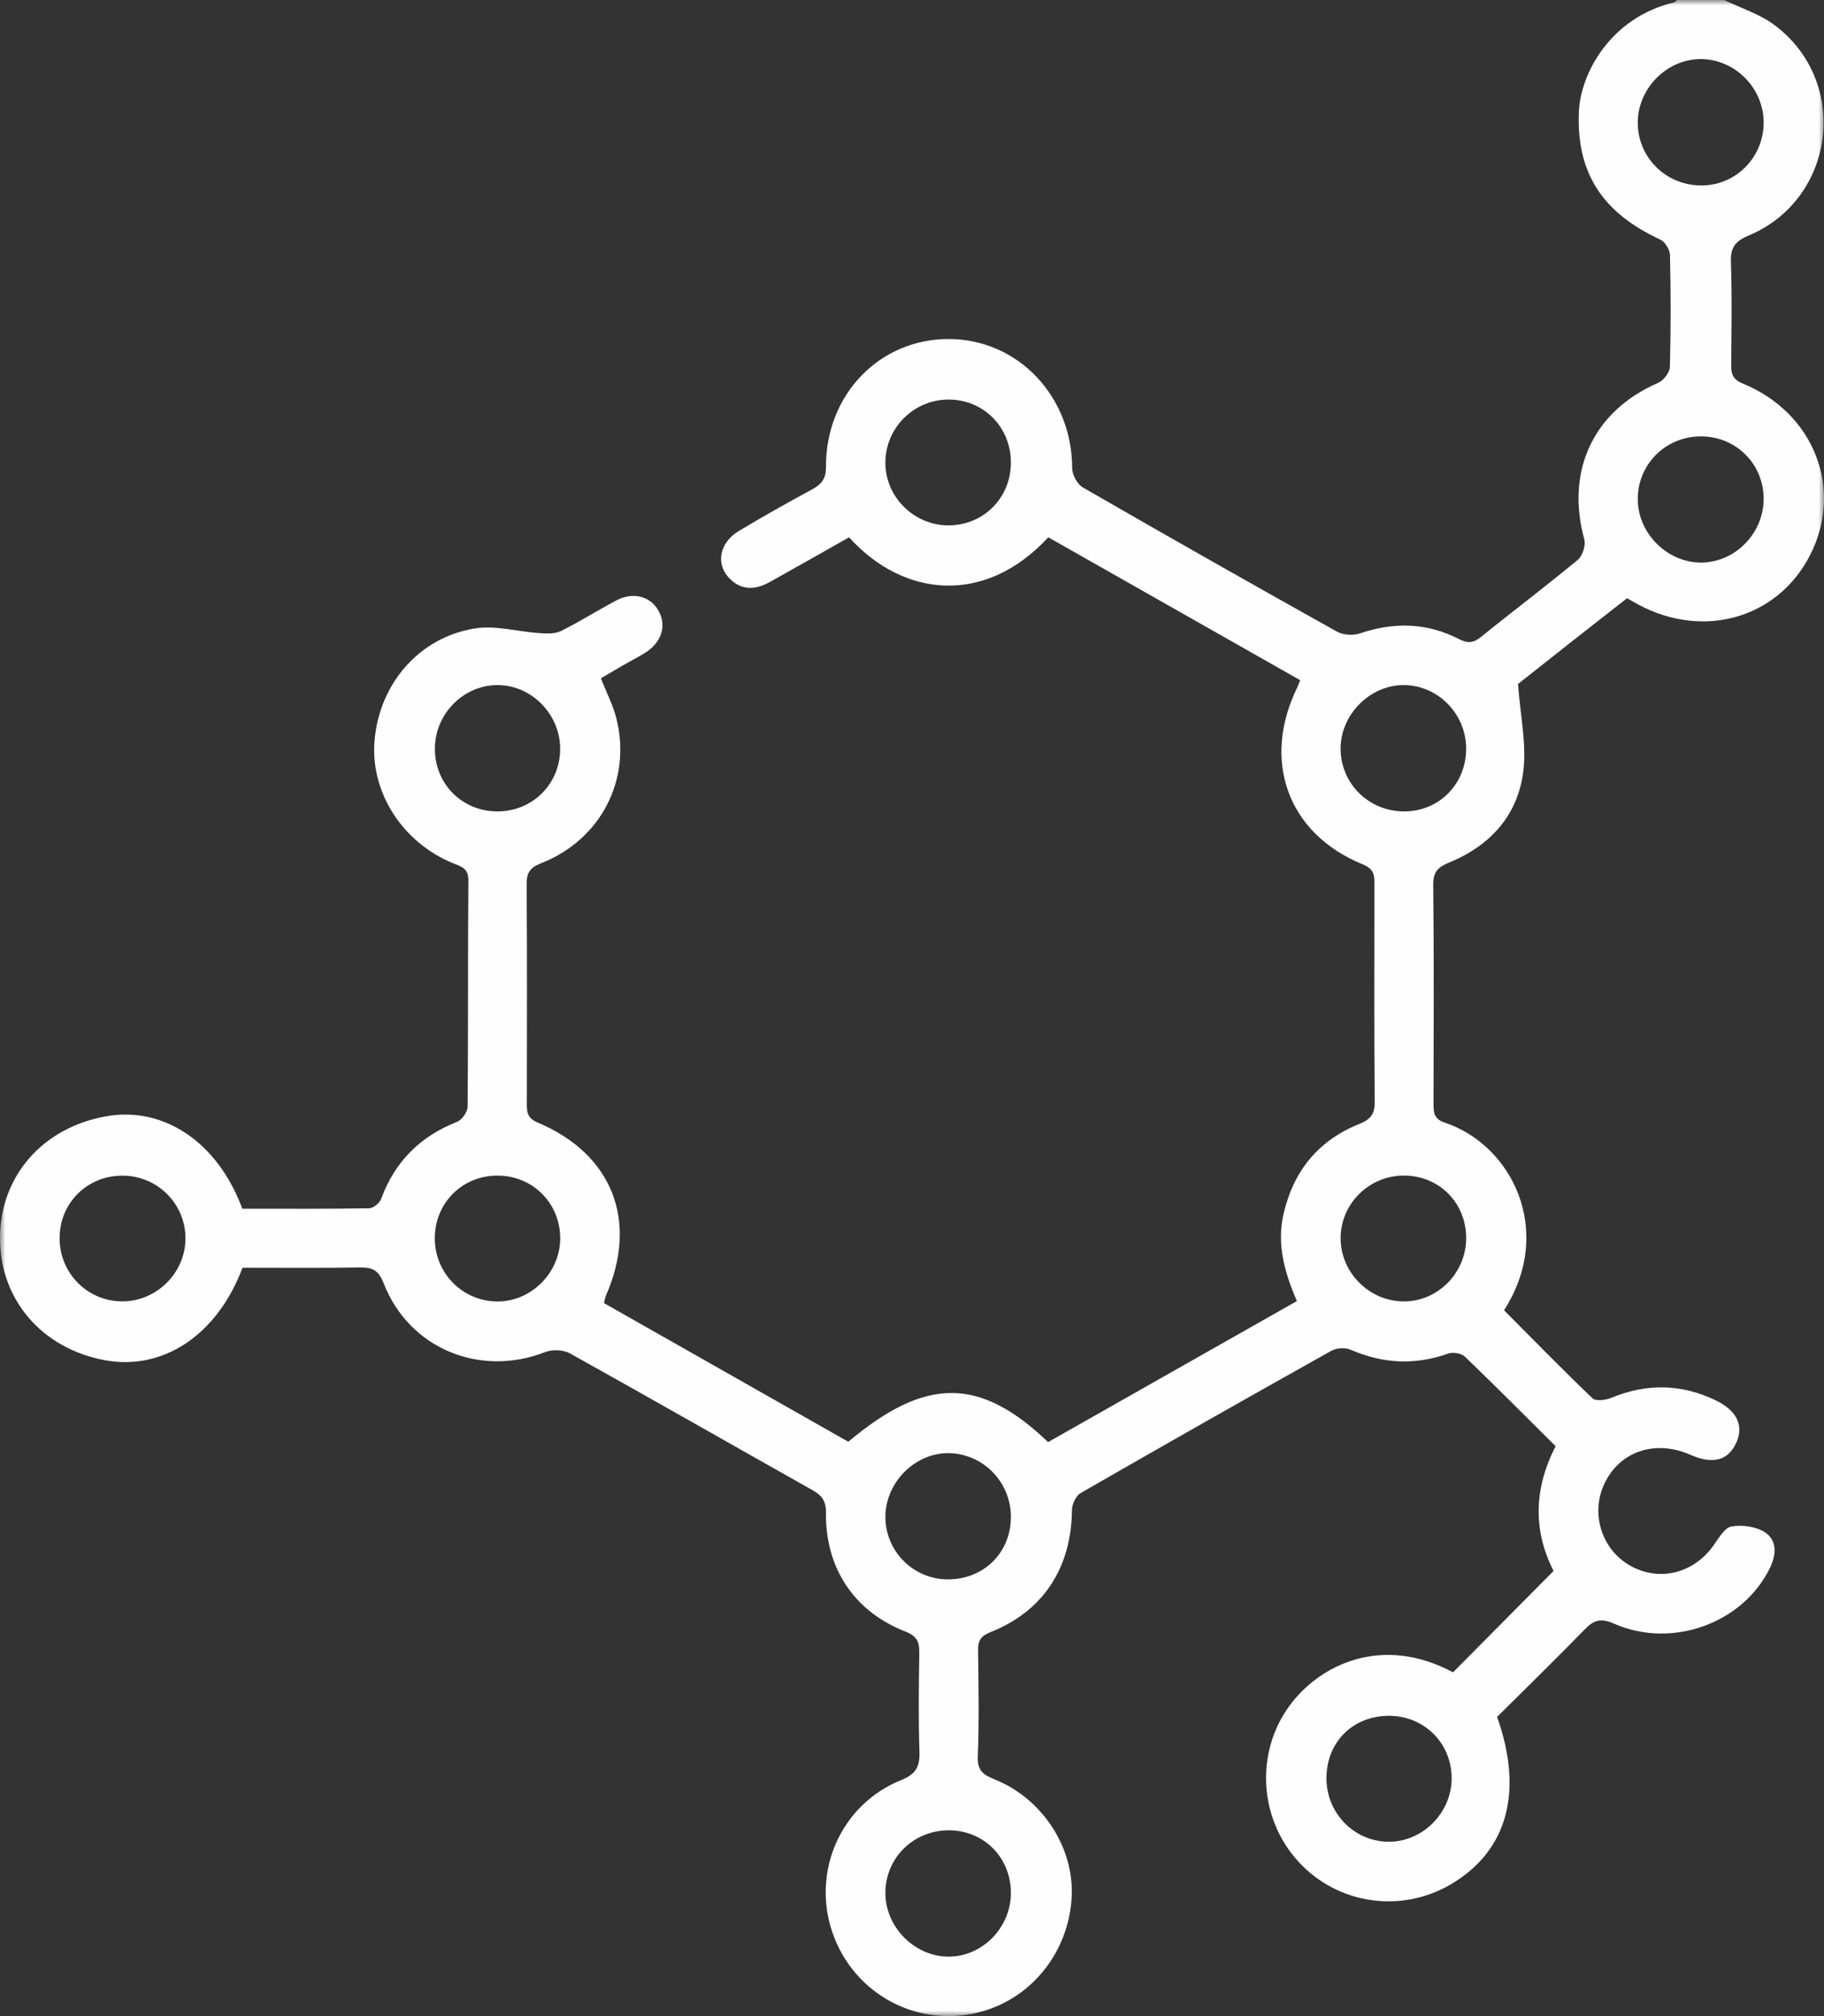 <?xml version="1.0" encoding="UTF-8"?>
<svg width="171px" height="189px" viewBox="0 0 171 189" version="1.1" xmlns="http://www.w3.org/2000/svg" xmlns:xlink="http://www.w3.org/1999/xlink">
    <rect x="0" y="0" width="171" height="189" fill="#333333" stroke="none"/>
    <!-- Generator: Sketch 57.1 (83088) - https://sketch.com -->
    <title>Group 3</title>
    <desc>Created with Sketch.</desc>
    <defs>
        <polygon id="path-1" points="0 0 171 0 171 189 0 189"></polygon>
    </defs>
    <g id="HOME" stroke="none" stroke-width="1" fill="none" fill-rule="evenodd">
        <g id="Homepage" transform="translate(-1160, -5883)">
            <g id="Group-31" transform="translate(94, 5330)">
                <g id="Group-3" transform="translate(1066, 553)">
                    <mask id="mask-2" fill="white">
                        <use xlink:href="#path-1"></use>
                    </mask>
                    <g id="Clip-2"></g>
                    <path d="M40.763,116.124 C40.783,119.36 43.359,121.966 46.577,122.006 C49.803,122.044 52.544,119.291 52.519,116.036 C52.493,112.777 49.945,110.231 46.685,110.206 C43.346,110.179 40.743,112.781 40.763,116.124 L40.763,116.124 Z M94.772,43.403 C94.792,40.044 92.199,37.428 88.876,37.456 C85.662,37.484 83.04,40.096 83.004,43.307 C82.966,46.568 85.678,49.272 88.963,49.25 C92.216,49.228 94.753,46.675 94.772,43.403 L94.772,43.403 Z M131.647,110.203 C128.351,110.186 125.656,112.861 125.682,116.124 C125.706,119.302 128.358,121.962 131.541,122.001 C134.781,122.041 137.471,119.325 137.454,116.03 C137.437,112.746 134.92,110.22 131.647,110.203 L131.647,110.203 Z M46.651,76.066 C49.91,76.062 52.476,73.521 52.515,70.262 C52.553,66.992 49.841,64.213 46.624,64.223 C43.46,64.234 40.814,66.893 40.771,70.105 C40.725,73.459 43.301,76.07 46.651,76.066 L46.651,76.066 Z M88.761,148.057 C92.157,148.115 94.748,145.611 94.772,142.248 C94.795,139.012 92.271,136.348 89.072,136.229 C85.896,136.113 83.055,138.873 83.006,142.122 C82.958,145.337 85.542,148.002 88.761,148.057 L88.761,148.057 Z M5.587,116.088 C5.588,119.398 8.276,122.054 11.565,121.996 C14.76,121.939 17.39,119.27 17.388,116.085 C17.386,112.867 14.796,110.255 11.562,110.212 C8.208,110.167 5.586,112.746 5.587,116.088 L5.587,116.088 Z M159.485,40.909 C156.154,40.898 153.51,43.534 153.541,46.836 C153.57,49.998 156.268,52.706 159.416,52.736 C162.643,52.765 165.366,50.001 165.342,46.72 C165.317,43.47 162.747,40.921 159.485,40.909 L159.485,40.909 Z M130.263,160.849 C126.842,160.825 124.342,163.312 124.355,166.725 C124.368,169.973 126.929,172.602 130.13,172.652 C133.35,172.704 136.11,169.938 136.093,166.674 C136.076,163.41 133.535,160.871 130.263,160.849 L130.263,160.849 Z M94.771,177.452 C94.768,174.149 92.269,171.608 88.999,171.583 C85.652,171.558 83.001,174.161 83.005,177.468 C83.009,180.625 85.682,183.357 88.832,183.423 C92.034,183.489 94.773,180.735 94.771,177.452 L94.771,177.452 Z M137.452,70.156 C137.439,66.935 134.835,64.267 131.662,64.223 C128.461,64.179 125.661,66.982 125.682,70.21 C125.703,73.507 128.38,76.104 131.718,76.065 C134.969,76.028 137.465,73.455 137.452,70.156 L137.452,70.156 Z M165.342,11.44 C165.316,8.239 162.657,5.562 159.481,5.54 C156.258,5.52 153.509,8.305 153.54,11.56 C153.572,14.846 156.269,17.437 159.604,17.384 C162.814,17.335 165.367,14.689 165.342,11.44 L165.342,11.44 Z M161.643,0 C163.225,0.771 164.975,1.314 166.36,2.349 C173.456,7.656 172.099,18.654 163.933,22.082 C162.633,22.628 162.226,23.231 162.274,24.6 C162.384,27.794 162.324,30.996 162.3,34.194 C162.293,35.058 162.429,35.561 163.406,35.964 C170.098,38.718 172.851,45.868 169.696,52.037 C166.553,58.183 159.23,60.07 153,56.34 C152.895,56.277 152.786,56.221 152.538,56.081 C150.763,57.469 148.935,58.894 147.114,60.327 C145.336,61.727 143.564,63.134 142.312,64.125 C142.537,67.105 143.098,69.658 142.831,72.12 C142.371,76.362 139.761,79.255 135.849,80.864 C134.815,81.289 134.352,81.718 134.365,82.938 C134.438,89.765 134.406,96.593 134.392,103.42 C134.391,104.257 134.397,104.889 135.441,105.237 C141.799,107.355 145.749,115.451 141.003,122.83 C143.731,125.572 146.464,128.375 149.291,131.077 C149.598,131.371 150.525,131.259 151.044,131.044 C154.353,129.673 157.604,129.717 160.825,131.263 C162.815,132.219 163.492,133.612 162.798,135.198 C162.046,136.915 160.592,137.314 158.479,136.381 C155.236,134.949 151.948,136.009 150.473,138.963 C149.061,141.789 150.11,145.245 152.844,146.78 C155.559,148.305 158.766,147.506 160.635,144.891 C161.123,144.207 161.683,143.206 162.334,143.096 C163.346,142.926 164.657,143.106 165.49,143.663 C166.617,144.417 166.535,145.743 165.929,146.99 C163.418,152.155 156.775,154.617 151.298,152.202 C149.99,151.625 149.37,151.922 148.51,152.806 C145.816,155.577 143.046,158.272 140.353,160.95 C142.836,167.964 141.325,173.445 136.138,176.574 C131.421,179.419 125.405,178.553 121.707,174.498 C118.005,170.439 117.685,164.272 120.896,159.898 C123.732,156.037 129.572,153.212 136.222,156.771 C139.348,153.619 142.449,150.493 145.648,147.268 C143.754,143.57 143.752,139.623 145.84,135.576 C143.002,132.755 140.194,129.923 137.317,127.164 C136.993,126.853 136.201,126.738 135.754,126.896 C132.649,127.993 129.645,127.845 126.632,126.532 C126.124,126.31 125.294,126.36 124.807,126.632 C116.949,131.032 109.115,135.474 101.31,139.966 C100.874,140.218 100.503,140.993 100.498,141.527 C100.449,146.952 97.83,151.031 92.868,153.001 C91.939,153.371 91.683,153.8 91.695,154.723 C91.739,158.044 91.802,161.37 91.668,164.686 C91.613,166.058 92.262,166.407 93.316,166.838 C97.788,168.667 100.725,173.269 100.468,177.872 C100.184,182.944 96.796,187.245 92.038,188.571 C86.135,190.216 80.048,186.997 78.043,181.171 C76.073,175.445 78.824,169.16 84.475,166.879 C85.882,166.312 86.246,165.616 86.199,164.207 C86.096,161.135 86.137,158.057 86.184,154.983 C86.2,153.956 85.993,153.383 84.891,152.953 C80.076,151.075 77.369,147.005 77.432,141.802 C77.445,140.696 77.044,140.183 76.156,139.683 C68.572,135.421 61.022,131.096 53.42,126.866 C52.807,126.525 51.784,126.486 51.122,126.746 C44.998,129.148 38.346,126.421 35.966,120.295 C35.48,119.044 34.881,118.797 33.705,118.817 C30.032,118.881 26.356,118.841 22.735,118.841 C20.363,125.17 15.26,128.542 9.776,127.503 C3.913,126.391 0.006,121.834 6.56574319e-06,116.101 C-0.006,110.292 3.956,105.723 9.927,104.65 C15.342,103.678 20.408,107.066 22.719,113.31 C26.648,113.31 30.629,113.335 34.609,113.27 C35,113.263 35.591,112.78 35.735,112.388 C37.021,108.876 39.403,106.524 42.861,105.159 C43.315,104.979 43.833,104.234 43.838,103.746 C43.9,96.673 43.852,89.599 43.91,82.526 C43.919,81.426 43.291,81.252 42.541,80.95 C37.718,79.005 34.679,74.244 35.118,69.367 C35.591,64.113 39.249,59.795 44.464,58.92 C46.429,58.59 48.547,59.222 50.6,59.354 C51.267,59.397 52.038,59.43 52.604,59.149 C54.357,58.28 56.018,57.223 57.748,56.303 C59.338,55.456 60.946,55.871 61.73,57.242 C62.521,58.629 62.045,60.204 60.504,61.18 C59.831,61.606 59.117,61.963 58.427,62.36 C57.74,62.755 57.061,63.16 56.332,63.588 C56.844,64.891 57.471,66.089 57.79,67.366 C59.225,73.11 56.313,78.728 50.738,80.92 C49.703,81.326 49.365,81.792 49.373,82.885 C49.421,89.712 49.401,96.54 49.392,103.368 C49.391,104.181 49.375,104.797 50.389,105.224 C57.424,108.175 59.875,114.483 56.801,121.468 C56.73,121.629 56.71,121.812 56.621,122.158 C64.254,126.489 71.91,130.833 79.527,135.156 C86.788,129.064 91.843,129.054 98.26,135.189 C105.963,130.822 113.721,126.424 121.581,121.969 C120.439,119.298 119.663,116.651 120.345,113.745 C121.288,109.728 123.614,106.914 127.389,105.385 C128.462,104.95 128.889,104.497 128.879,103.301 C128.819,96.535 128.848,89.769 128.853,83.003 C128.853,82.141 128.895,81.492 127.77,81.034 C120.722,78.167 118.24,71.293 121.64,64.396 C121.715,64.242 121.767,64.076 121.89,63.763 C113.998,59.286 106.127,54.822 98.278,50.369 C92.348,56.782 84.719,56.027 79.6,50.371 C77.146,51.757 74.657,53.176 72.154,54.569 C70.863,55.287 69.567,55.384 68.434,54.271 C67.068,52.929 67.415,50.892 69.254,49.785 C71.511,48.427 73.812,47.139 76.126,45.883 C77.011,45.403 77.44,44.902 77.434,43.773 C77.404,36.969 82.481,31.753 88.979,31.782 C95.451,31.811 100.507,37.164 100.516,43.886 C100.517,44.502 100.995,45.393 101.516,45.694 C109.423,50.255 117.365,54.757 125.334,59.208 C125.916,59.533 126.855,59.597 127.492,59.38 C130.673,58.297 133.766,58.367 136.755,59.896 C137.595,60.325 138.12,60.296 138.85,59.705 C141.855,57.273 144.945,54.945 147.921,52.479 C148.366,52.109 148.681,51.116 148.527,50.557 C146.762,44.116 149.388,38.528 155.437,35.898 C155.944,35.678 156.537,34.928 156.551,34.409 C156.65,30.906 156.64,27.398 156.561,23.893 C156.55,23.394 156.088,22.659 155.642,22.453 C150.187,19.933 147.773,16.157 148.021,10.466 C148.18,6.849 151.006,1.643 156.942,0.223 C157.048,0.197 157.132,0.076 157.227,0 L161.643,0 Z" id="Fill-1" fill="#FEFEFE" mask="url(#mask-2)"></path>
                </g>
            </g>
        </g>
    </g>
</svg>